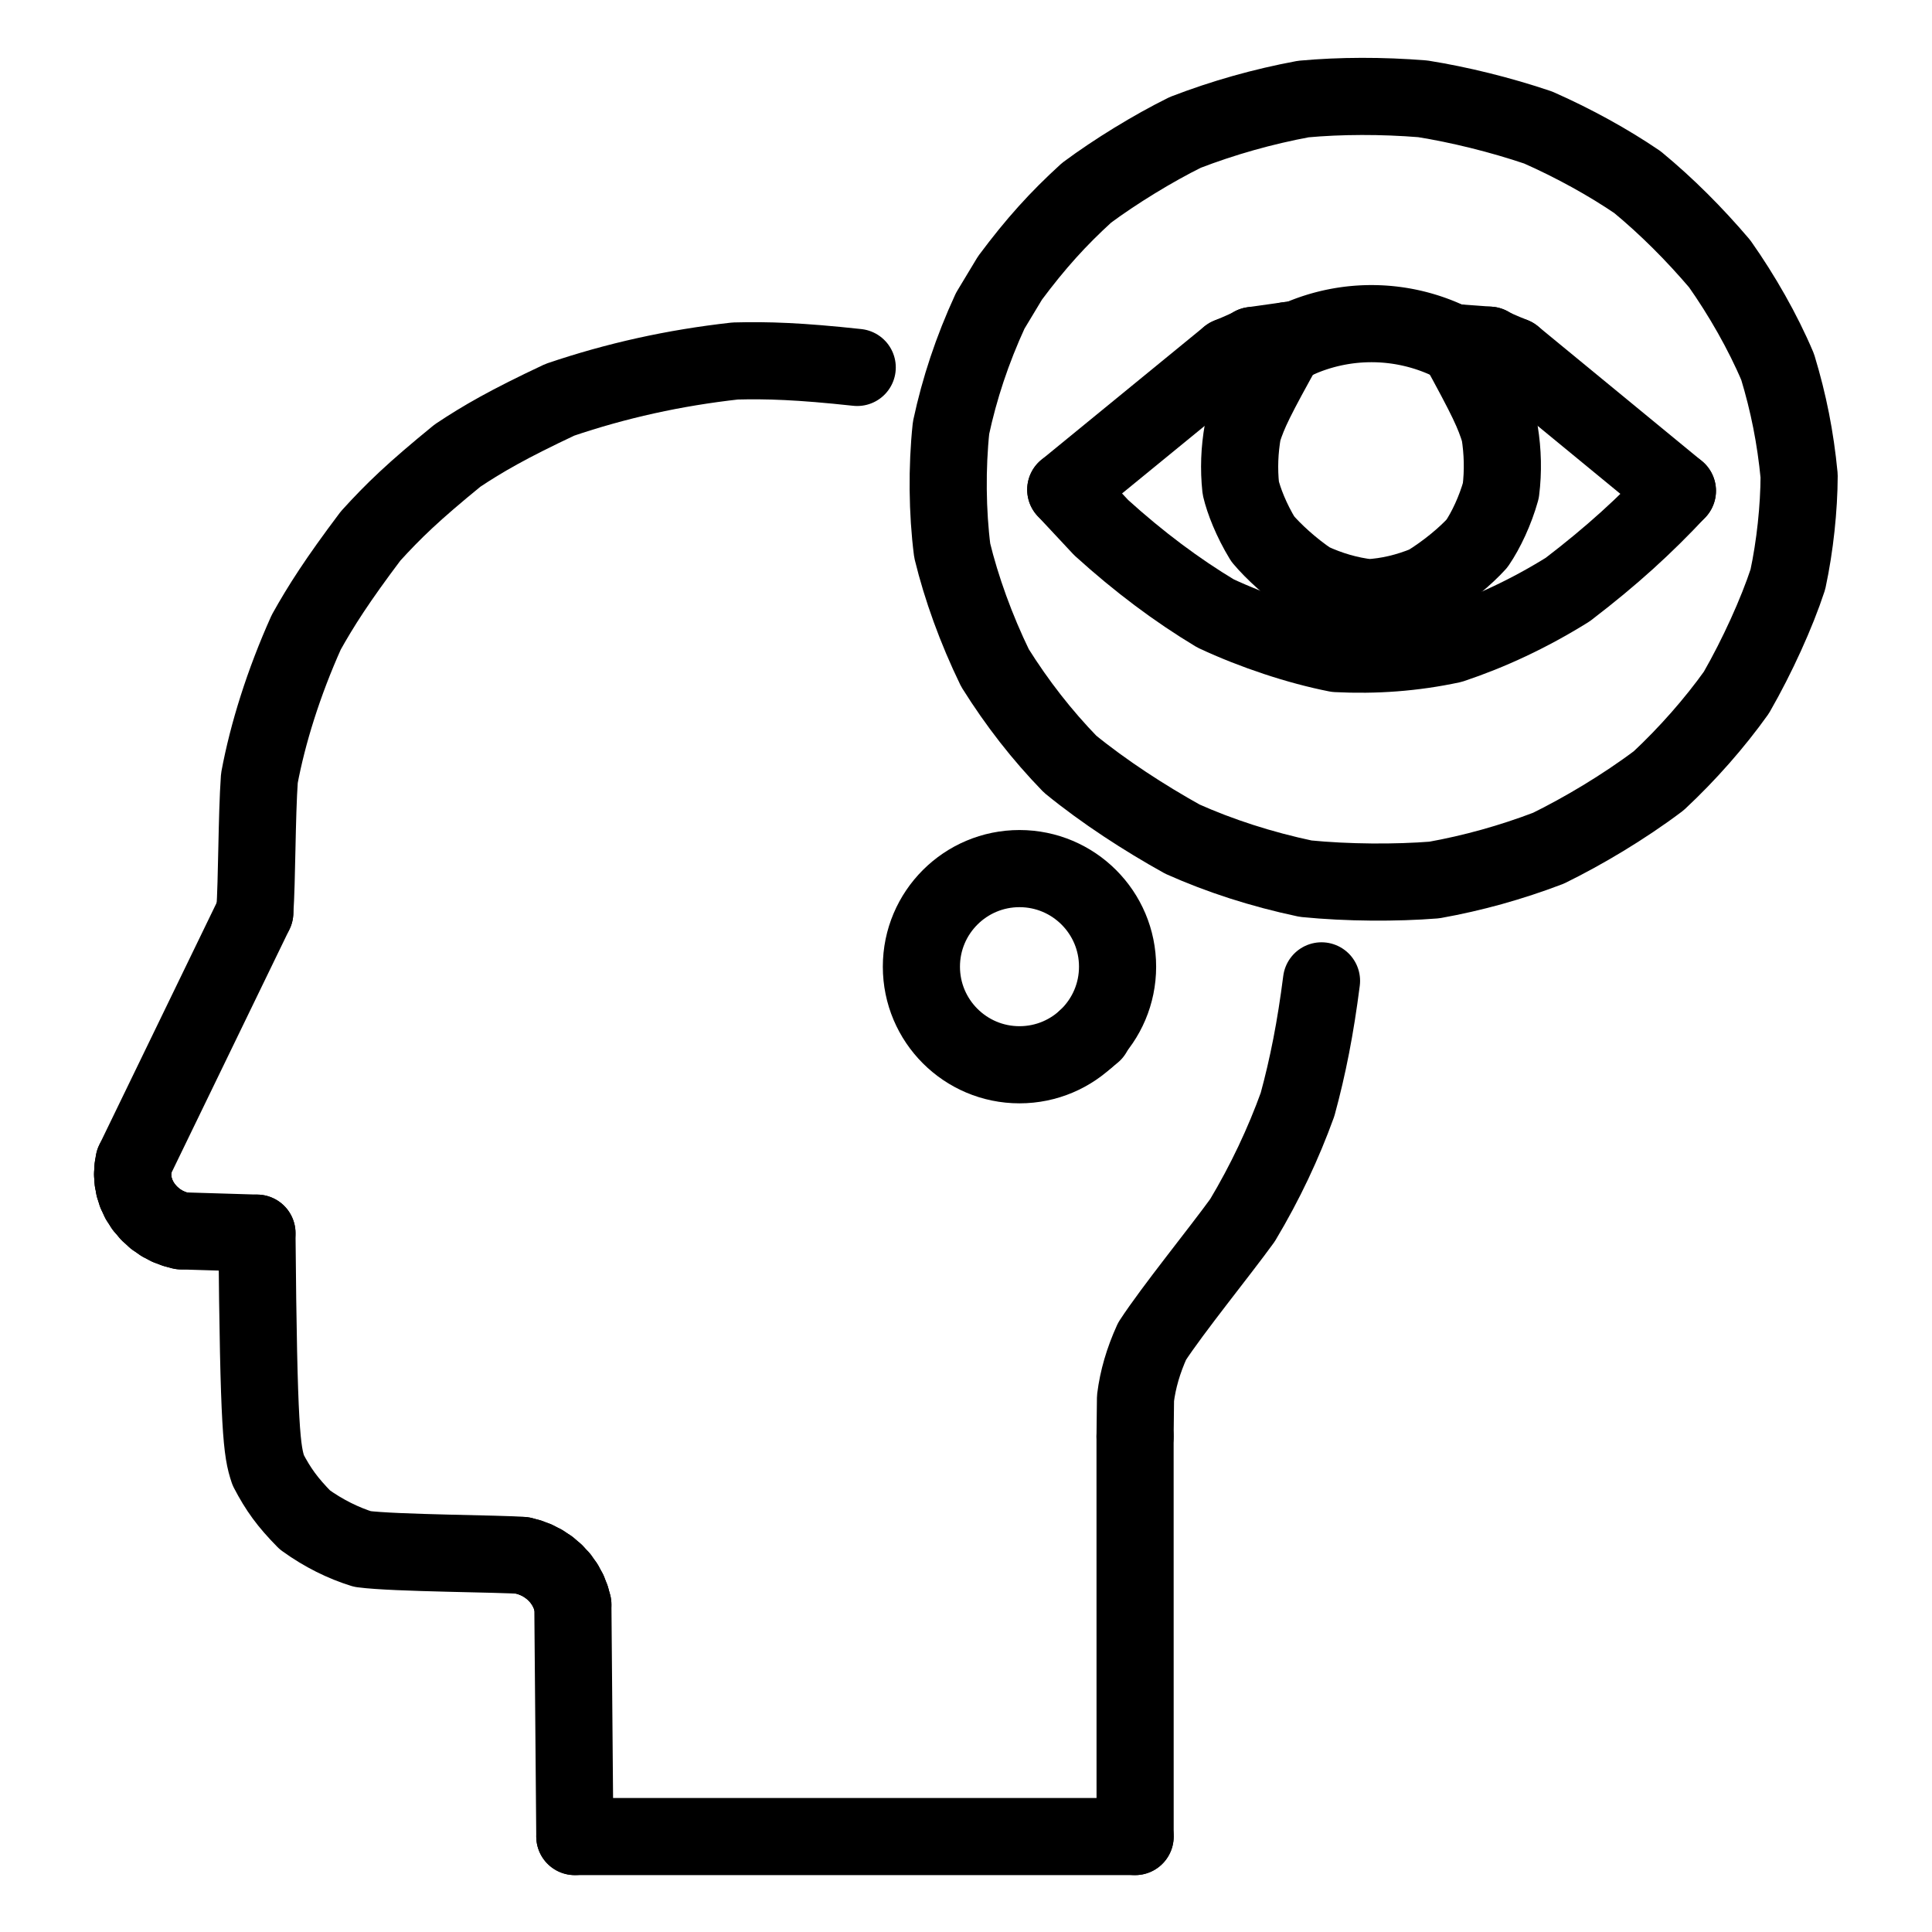 <svg viewBox="-51.5 -51.5 1127.0 1127.0" height="1024" width="1024" xmlns="http://www.w3.org/2000/svg">
  <g stroke-linejoin="round" stroke-linecap="round" stroke-width="45" stroke="black" fill="none">
    <path stroke-width="45.0" data-line="nan" d="M 526.128,129.807 C 515.57,152.751 508.177,175.188 503.283,198.031 C 500.825,221.1 501.082,247.207 503.972,269.713 C 509.273,291.514 517.868,315.412 528.918,338.136 C 541.955,358.93 556.309,377.305 572.738,394.246 C 592.697,410.512 615.921,425.574 638.252,437.993 C 659.98,447.697 684.111,455.555 710.125,461.058 C 734.553,463.494 762.797,463.61 785.162,461.836 C 807.6,457.829 829.925,451.619 851.768,443.29 C 871.798,433.47 895.519,419.429 916.074,403.952 C 932.805,388.352 948.702,370.271 961.391,352.486 C 973.655,331.129 984.997,306.078 991.423,286.497 C 995.622,266.965 997.926,244.79 997.996,226.072 C 995.845,203.684 991.821,183.528 985.474,162.577 C 976.834,142.101 964.547,120.681 951.639,102.354 C 936.745,84.858 920.757,68.864 903.667,54.748 C 886.942,43.371 866.774,32.162 845.77,22.894 C 823.565,15.378 799.688,9.545 778.465,6.15 C 754.55,4.222 730.42,4.287 708.755,6.276 C 685.003,10.718 662.255,17.13 639.93,25.721 C 621.065,35.032 599.151,48.486 582.348,60.957 C 565.626,76.195 552.682,90.515 537.66,110.661 L 526.128,129.807"></path>
    <path stroke-width="45.0" data-line="nan" d="M 926.989,234.812 C 907.957,255.155 888.953,272.563 863.029,292.402 C 840.273,306.56 817.706,317.006 795.232,324.523 C 772.887,329.312 750.567,330.894 728.21,329.753 C 705.792,325.339 679.721,316.705 657.497,306.301 C 635.051,292.804 612.896,276.263 590.843,256.258 L 570.194,234.143"></path>
    <path stroke-width="45.0" data-line="nan" d="M 798.039,148.433 C 816.392,181.856 819.783,189.387 823.302,200.743 C 825.123,212.059 825.399,223.485 823.992,234.724 C 820.758,246.318 815.333,257.818 810.084,265.517 C 803.649,272.657 792.626,281.96 780.815,289.201 C 769.48,293.904 758.04,296.58 746.85,297.181 C 735.537,295.91 724.191,292.665 713.017,287.462 C 701.88,279.984 691.265,270.221 685.113,262.905 C 678.376,251.844 674.02,240.574 672.279,233.156 C 671.088,222.045 671.521,211.004 673.481,199.98 C 677.107,188.903 680.507,181.586 699.735,147.137"></path>
    <path stroke-width="45.0" data-line="nan" d="M 253.352,855.858 C 242.096,854.757 178.692,854.619 159.961,852.1 C 148.824,848.642 137.294,843.027 126.331,835.092 C 116.172,824.78 110.846,817.394 104.961,806.134 C 101.239,794.998 99.385,783.904 98.385,667.841"></path>
    <path stroke-width="45.0" data-line="nan" d="M 719.382,520.669 C 715.901,547.958 711.501,570.404 705.396,592.788 C 697.209,615.423 686.597,638.093 673.274,660.339 C 659.62,679.181 632.653,712.304 620.542,730.904 C 615.433,742.176 612.253,753.082 610.874,764.102 L 610.623,786.452"></path>
    <path stroke-width="45.0" data-line="nan" d="M 97.126,480.785 C 98.425,462.048 98.246,424.712 99.807,402.469 C 104.629,376.532 113.914,346.741 127.16,317.282 C 135.679,302.009 145.202,287.053 164.686,261.166 C 178.157,246.364 189.413,235.47 215.392,214.255 C 230.199,204.403 244.819,195.941 275.096,181.696 C 308.072,170.495 341.732,163.052 377.381,159.078 C 396.028,158.601 414.674,159.168 448.543,162.833"></path>
    <path stroke-width="45.0" data-line="2.0" d="M 817.234,149.855 Q 820.129,151.686 831.348,156.186"></path>
    <path stroke-width="45.0" data-line="3.0" d="M 831.348,156.186 L 926.989,234.812"></path>
    <path stroke-width="45.0" data-line="5.0" d="M 665.255,156.39 L 570.194,234.143"></path>
    <path stroke-width="45.0" data-line="6.0" d="M 679.285,150.017 Q 676.344,151.836 665.255,156.39"></path>
    <path stroke-width="45.0" data-line="8.0" d="M 705.607,146.391 A 105.776,105.776 0 0,1 795.485,148.288"></path>
    <path stroke-width="45.0" data-line="12.0" d="M 817.234,149.855 L 795.506,148.245"></path>
    <path stroke-width="45.0" data-line="14.0" d="M 679.285,150.017 L 705.573,146.315"></path>
    <path stroke-width="45.0" data-line="17.0" d="M 54.309,666.504 L 98.385,667.841"></path>
    <path stroke-width="45.0" data-line="18.0" d="M 54.309,666.504 L 50.528,665.487"></path>
    <path stroke-width="45.0" data-line="19.0" d="M 50.528,665.487 L 46.6,664.006"></path>
    <path stroke-width="45.0" data-line="20.0" d="M 46.6,664.006 L 42.775,661.992"></path>
    <path stroke-width="45.0" data-line="21.0" d="M 42.775,661.992 L 38.904,659.31"></path>
    <path stroke-width="45.0" data-line="22.0" d="M 38.904,659.31 L 35.412,656.121"></path>
    <path stroke-width="45.0" data-line="23.0" d="M 35.412,656.121 L 32.271,652.432"></path>
    <path stroke-width="45.0" data-line="24.0" d="M 32.271,652.432 L 29.817,648.598"></path>
    <path stroke-width="45.0" data-line="25.0" d="M 29.817,648.598 L 27.983,644.667"></path>
    <path stroke-width="45.0" data-line="26.0" d="M 27.983,644.667 L 26.779,640.878"></path>
    <path stroke-width="45.0" data-line="27.0" d="M 26.779,640.878 L 26.089,637.144"></path>
    <path stroke-width="45.0" data-line="28.0" d="M 26.089,637.144 L 25.842,633.486"></path>
    <path stroke-width="45.0" data-line="29.0" d="M 25.842,633.486 L 26.041,629.809"></path>
    <path stroke-width="45.0" data-line="30.0" d="M 26.041,629.809 L 26.653,626.166"></path>
    <path stroke-width="45.0" data-line="31.0" d="M 26.653,626.166 L 97.126,480.785"></path>
    <path stroke-width="45.0" data-line="33.0" d="M 253.352,855.858 L 257.196,856.891"></path>
    <path stroke-width="45.0" data-line="34.0" d="M 257.196,856.891 L 261.133,858.373"></path>
    <path stroke-width="45.0" data-line="35.0" d="M 261.133,858.373 L 265.018,860.355"></path>
    <path stroke-width="45.0" data-line="36.0" d="M 265.018,860.355 L 268.769,862.833"></path>
    <path stroke-width="45.0" data-line="37.0" d="M 268.769,862.833 L 272.225,865.782"></path>
    <path stroke-width="45.0" data-line="38.0" d="M 272.225,865.782 L 275.317,869.113"></path>
    <path stroke-width="45.0" data-line="39.0" d="M 275.317,869.113 L 277.935,872.792"></path>
    <path stroke-width="45.0" data-line="40.0" d="M 277.935,872.792 L 280.04,876.661"></path>
    <path stroke-width="45.0" data-line="41.0" d="M 280.04,876.661 L 281.599,880.637"></path>
    <path stroke-width="45.0" data-line="42.0" d="M 281.599,880.637 L 282.669,884.505"></path>
    <path stroke-width="45.0" data-line="43.0" d="M 282.669,884.505 L 283.816,1019.815"></path>
    <path stroke-width="45.0" data-line="44.0" d="M 610.651,1019.817 L 283.816,1019.815"></path>
    <circle stroke-width="45.0" data-line="51.0" r="57.216" cy="512.398" cx="543.199"></circle>
    <path stroke-width="45.0" data-line="52.0" d="M 581.927,554.559 L 586.135,551.081"></path>
    <path stroke-width="45.0" data-line="54.0" d="M 610.623,786.452 L 610.651,1019.817"></path>
  </g>
</svg>